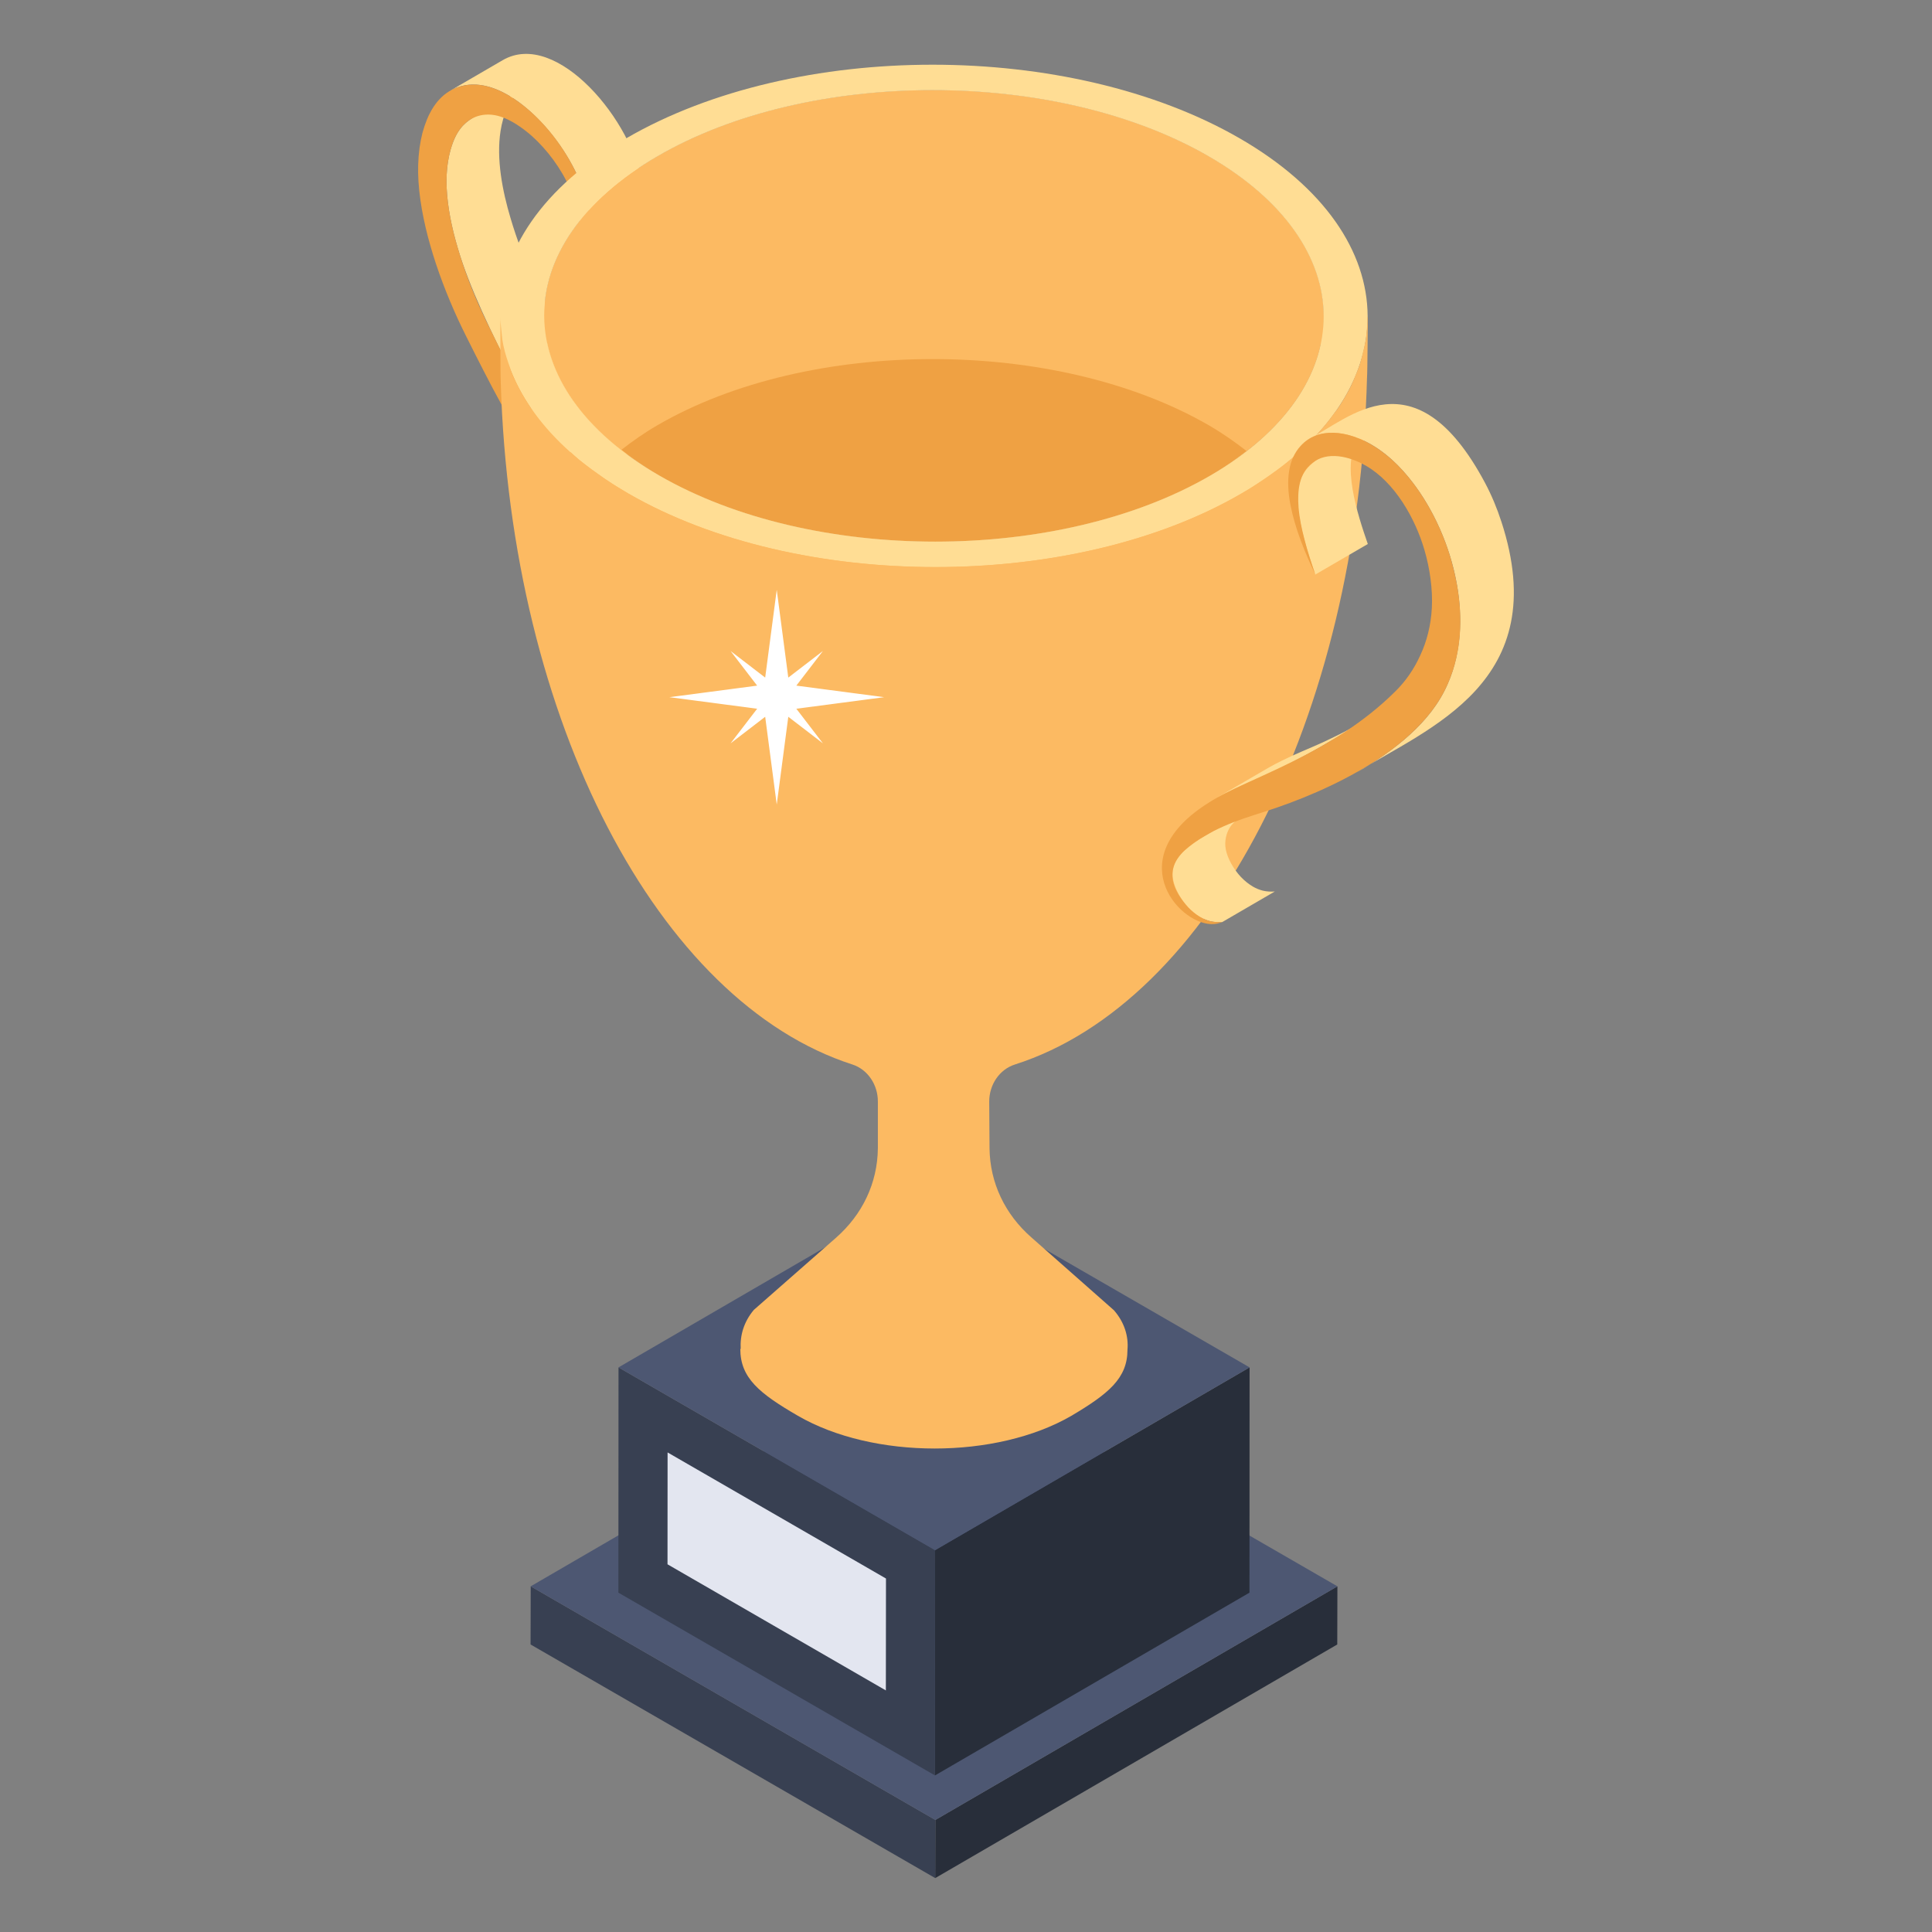 <svg id="Layer_1" enable-background="new 0 0 50 50" height="512" viewBox="0 0 50 50" width="512" xmlns="http://www.w3.org/2000/svg"><rect x="0" y="0" width="50" height="50" fill="#808080" stroke="none"/><g><g><g><path d="m18.624 15.715c-.859-1.549-2.311-3.577-3.931-6.708-.221-.426-.648-1.267-.849-1.702-.256-.551-.469-1.107-.631-1.659-.21-.699-.372-1.536-.259-2.254.009-.053.02-.105.029-.157.013-.05.024-.102.038-.151.058-.2.126-.378.254-.546 1.144.742 2.285 2.57 1.949 3.883-.121.476-.372.799-.654 1.061.683-.496 1.705-.633 2.014-1.852.06-.236.078-.519.037-.832-.21-1.63-2.209-4.056-3.612-3.24l-1.36.791c.499-.29 1.06-.157 1.554.144-.801.586-1.271.442-1.542 1.382-.014.05-.024.102-.038.152-.01.053-.021.104-.029.157-.034.214-.045.443-.034.685.023.485.127 1.018.293 1.569.557 1.902 2.361 5.027 3.37 6.715.811 1.354 1.473 2.33 2.041 3.354.629 1.12.912 1.853.959 1.956l-1.304.758c.986 1.219 1.349.301 1.564.331-.002.063-.008.124-.022.181-.03.136-.104.234-.195.287l1.36-.791c.091-.053.165-.151.195-.287.033-.139.026-.301.005-.46-.093-.695-.859-2.155-1.202-2.766z" fill="#ffdd94"/><g><path d="m13.146 2.458c.204.118.403.267.594.438.5.446.949 1.064 1.233 1.716.143.324.248.664.288.977.042.313.024.596-.037.832-.121.476-.372.799-.654 1.061.105-.179.204-.363.28-.567.079-.201.139-.42.162-.659.023-.239.011-.496-.048-.762-.058-.265-.161-.534-.297-.794-.132-.262-.296-.508-.474-.728-.179-.22-.373-.416-.573-.573-.114-.089-.229-.169-.342-.234-.086-.05-.171-.091-.253-.122-.191-.074-.368-.092-.533-.068-.333.052-.582.281-.734.623-.038.085-.068.178-.097.278-.014.05-.024.102-.038.152-.01.053-.021.104-.029.157-.034.214-.045.443-.034.685.023.485.127 1.018.293 1.569.162.552.375 1.108.631 1.659.064.139.128.272.199.415l.214.432c.143.287.289.571.436.855.293.567.599 1.128.916 1.686.315.559.643 1.113.975 1.667.166.278.334.552.502.826.167.27.343.548.516.824.174.276.348.557.519.841.172.284.342.571.504.864.327.583.628 1.185.89 1.792l.096.228c.033.078.066.165.094.248.057.167.1.336.121.498.021.159.028.321-.005.46-.031.14-.108.24-.203.292-.094.051-.205.07-.325.051-.102-.015-.208-.056-.313-.117-.019-.011-.039-.023-.058-.035-.124-.081-.243-.19-.35-.31-.108-.121-.205-.255-.292-.393.101.124.206.241.314.34.083.075.167.139.251.187.026.015.051.028.077.04.108.051.212.078.304.073.092-.004.171-.039.232-.095.06-.057.096-.137.105-.236.01-.099-.006-.221-.035-.35-.029-.127-.072-.258-.126-.388-.028-.066-.056-.127-.09-.196l-.107-.213c-.144-.283-.292-.564-.451-.84-.078-.138-.159-.275-.239-.412-.083-.136-.164-.272-.249-.407-.336-.541-.694-1.069-1.058-1.605-.182-.269-.364-.536-.549-.813-.182-.276-.361-.554-.537-.831-.355-.555-.7-1.119-1.038-1.69-.338-.571-.661-1.154-.974-1.74-.155-.294-.306-.589-.455-.883l-.221-.44c-.074-.148-.151-.307-.223-.462-.286-.624-.532-1.266-.713-1.901-.092-.318-.166-.638-.222-.954-.055-.316-.09-.63-.095-.929-.005-.299.018-.585.069-.847.013-.065.029-.128.043-.192.018-.061.035-.122.055-.181.04-.115.085-.231.141-.336.11-.21.252-.389.43-.515.089-.063.186-.113.291-.149.105-.035.213-.059.332-.066.235-.016.504.042.773.169.064.03.127.063.189.099z" fill="#efa143"/></g></g><g><g><g><g enable-background="new"><g><path d="m34.612 41.054-.004 1.505-10.405 6.046.004-1.505z" fill="#282e3a"/></g><g><path d="m24.208 47.1-.004 1.505-10.473-6.046.004-1.505z" fill="#384052"/></g><g><path d="m34.612 41.054-10.405 6.046-10.473-6.046 10.405-6.047z" fill="#4d5772"/></g></g></g><g><g enable-background="new"><g><path d="m32.339 35.388-.003 5.83-8.139 4.73.003-5.83z" fill="#282e3a"/></g><g><path d="m24.2 40.118-.003 5.83-8.193-4.73.003-5.83z" fill="#384052"/></g><g><path d="m32.339 35.388-8.139 4.73-8.193-4.73 8.139-4.73z" fill="#4d5772"/></g></g></g></g><g><g><g enable-background="new"><g><path d="m31.28 4.045c3.951 2.281 3.972 5.981.046 8.262-3.927 2.282-10.313 2.281-14.264 0-3.952-2.282-3.973-5.981-.046-8.262 3.926-2.281 10.312-2.282 14.264-0z" fill="#fcba62"/></g><g><path d="m31.326 12.307c.345-.2.649-.415.933-.636-.297-.232-.616-.457-.979-.667-3.952-2.282-10.339-2.281-14.264 0-.345.2-.649.415-.933.636.297.232.616.457.979.667 3.951 2.281 10.338 2.282 14.264 0z" fill="#efa143"/></g><g><path d="m34.257 8.205-.004 1.414c0-1.502-.993-3.005-2.977-4.151-1.976-1.14-4.561-1.711-7.143-1.711-2.581 0-5.16.571-7.122 1.711-1.951 1.134-2.926 2.618-2.932 4.103l.004-1.424c.004-1.486.981-2.969 2.932-4.103 1.962-1.14 4.541-1.711 7.122-1.711 2.581 0 5.165.571 7.143 1.711 1.989 1.149 2.982 2.655 2.977 4.161z" fill="#fcba62"/></g><g><path d="m34.257 8.205-.004 1.424c-.004 1.486-.981 2.969-2.931 4.102-3.926 2.282-10.313 2.281-14.264 0-1.989-1.148-2.982-2.655-2.978-4.16l.004-1.424c-.004 1.505.989 3.012 2.978 4.16 3.951 2.281 10.338 2.282 14.264-0 1.95-1.133 2.926-2.617 2.931-4.102z" fill="#fcba62"/></g><g><path d="m32.081 3.579c4.397 2.539 4.421 6.655.052 9.194-4.369 2.539-11.475 2.539-15.873 0-4.397-2.539-4.421-6.655-.052-9.194 4.369-2.539 11.475-2.539 15.873-0zm-15.02 8.728c3.951 2.281 10.338 2.282 14.264-0 3.926-2.281 3.905-5.981-.046-8.262-3.952-2.282-10.339-2.281-14.264 0-3.927 2.282-3.906 5.981.046 8.262z" fill="#ffdd94"/></g><path d="m35.389 8.21c0 .19-.02.38-.04.57-.03.14-.06.29-.1.44-.02.07-.04.14-.06.22-.05.13-.1.26-.16.4-.07.17-.16.33-.26.5-.06.1-.12.2-.2.3-.2.28-.44.57-.72.84-.1.1-.19.19-.3.28-.3.27-.65.52-1.03.77-.12.08-.25.16-.39.24-4.36 2.54-11.47 2.54-15.87 0-.22-.13-.43-.26-.62-.39-.23-.16-.45-.32-.65-.48-.08-.07-.14-.12-.21-.19 0 0-.01-.01-.02-.01-.72-.64-1.22-1.34-1.52-2.06-.02-.07-.05-.16-.08-.24-.07-.2-.13-.41-.16-.62-.01-.1-.02-.2-.03-.29-.01-.09-.02-.189-.02-.28 0 .26 0 1.57.01 1.66v.02c.261 8.805 4.091 16.044 9.098 17.658.405.131.662.53.662.955v1.217c-.01.9-.4 1.71-1.08 2.31l-2.13 1.87c-.26.31-.36.66-.34 1.01h-.01c0 .75.49 1.15 1.49 1.73 1.95 1.13 5.13 1.13 7.08 0 .96-.57 1.45-.97 1.45-1.71.03-.35-.08-.71-.35-1.02l-2.13-1.88c-.69-.6-1.08-1.42-1.09-2.31 0-.16-.005-.592-.008-1.21-.002-.428.257-.831.665-.961 5.043-1.61 8.882-8.908 9.113-17.799.01-.04.02-1.54.02-1.54z" fill="#fcba62"/></g></g></g></g><g><g><g><g enable-background="new"><g fill="#ffdd94"><path d="m32.678 23.049c-.083-.021-.168-.055-.251-.103-.026-.015-.051-.031-.077-.049-.108-.074-.212-.167-.303-.278-.091-.11-.17-.235-.231-.363-.06-.127-.095-.247-.104-.357-.009-.11.007-.214.036-.309.03-.093.073-.175.128-.241.028-.034.056-.063.091-.091l.108-.089c.145-.117.294-.225.454-.317.016-.01.033-.02.049-.03l-1.36.79c-.017.01-.033.02-.05.03-.16.092-.309.201-.454.318l-.108.089c-.035.028-.063.057-.091.091-.055.067-.098.148-.128.241-.029.095-.046.199-.036.309.009.11.044.23.104.357.061.127.14.253.231.363.091.11.195.204.303.278.025.018.051.034.077.049.084.048.168.082.251.103.108.026.214.031.315.023l1.36-.791c-.101.008-.206.003-.315-.023z"/><path d="m34.717 18.978c-.167.085-.336.165-.505.244-.168.076-.345.151-.519.226-.175.074-.35.155-.522.24-.121.06-.242.122-.36.191l-1.36.791c.118-.069.238-.131.36-.191.173-.085.347-.165.522-.24.174-.075.351-.15.519-.226.169-.079.338-.159.505-.244.272-.139.541-.28.803-.432l1.36-.791c-.262.152-.532.294-.803.432z"/><path d="m38.854 13.497c-.109-.336-.249-.678-.426-1.009-1.81-3.384-3.54-1.631-4.53-1.141.361-.21.797-.171 1.19-.029-1.335.78-2.028.72-1.049 3.552l1.36-.791c-.263-.76-.709-2.104-.233-2.732.506.204.94.58 1.282.999 1.123 1.361 1.77 3.659 1.017 5.358-.432 1.002-1.397 1.732-2.353 2.288 1.831-1.156 5.107-2.319 3.742-6.496z"/></g></g></g><g><path d="m35.488 11.505c.955.551 1.665 1.729 2.006 2.783.055.169.1.336.139.498.233.97.24 2-.167 2.919-.714 1.656-3.032 2.757-4.743 3.303-.365.115-.726.229-1.063.381-.086.036-.167.078-.251.118-.08.045-.162.087-.24.135-.829.48-1.121 1.001-.482 1.768.159.193.384.367.632.429.108.026.214.031.315.023-.088.036-.185.059-.294.054-.883-.033-2.333-1.738-.035-3.157.961-.618 3.166-1.227 4.812-2.872.258-.255.474-.562.639-.926.168-.358.275-.769.3-1.226.026-.485-.054-1.034-.19-1.496-.24-.829-.771-1.755-1.512-2.183-.433-.25-1.011-.386-1.394-.071-.342.256-.387.725-.353 1.152.022.266.08.552.158.844.075.292.173.589.276.889-.279-.586-.528-1.198-.646-1.812-.059-.305-.075-.607-.032-.872.042-.265.148-.483.293-.641.457-.513 1.225-.392 1.833-.041z" fill="#efa143"/></g></g></g></g><path d="m20.609 18.342.688.896-.896-.688-.299 2.272-.299-2.272-.896.688.688-.896-2.272-.299 2.272-.299-.688-.896.896.688.299-2.271.299 2.271.896-.688-.688.896 2.272.299z" fill="#fff"/><path d="m17.275 40.484.002-2.895 5.652 3.263-.003 2.896z" fill="#e3e6f0"/></g></svg>